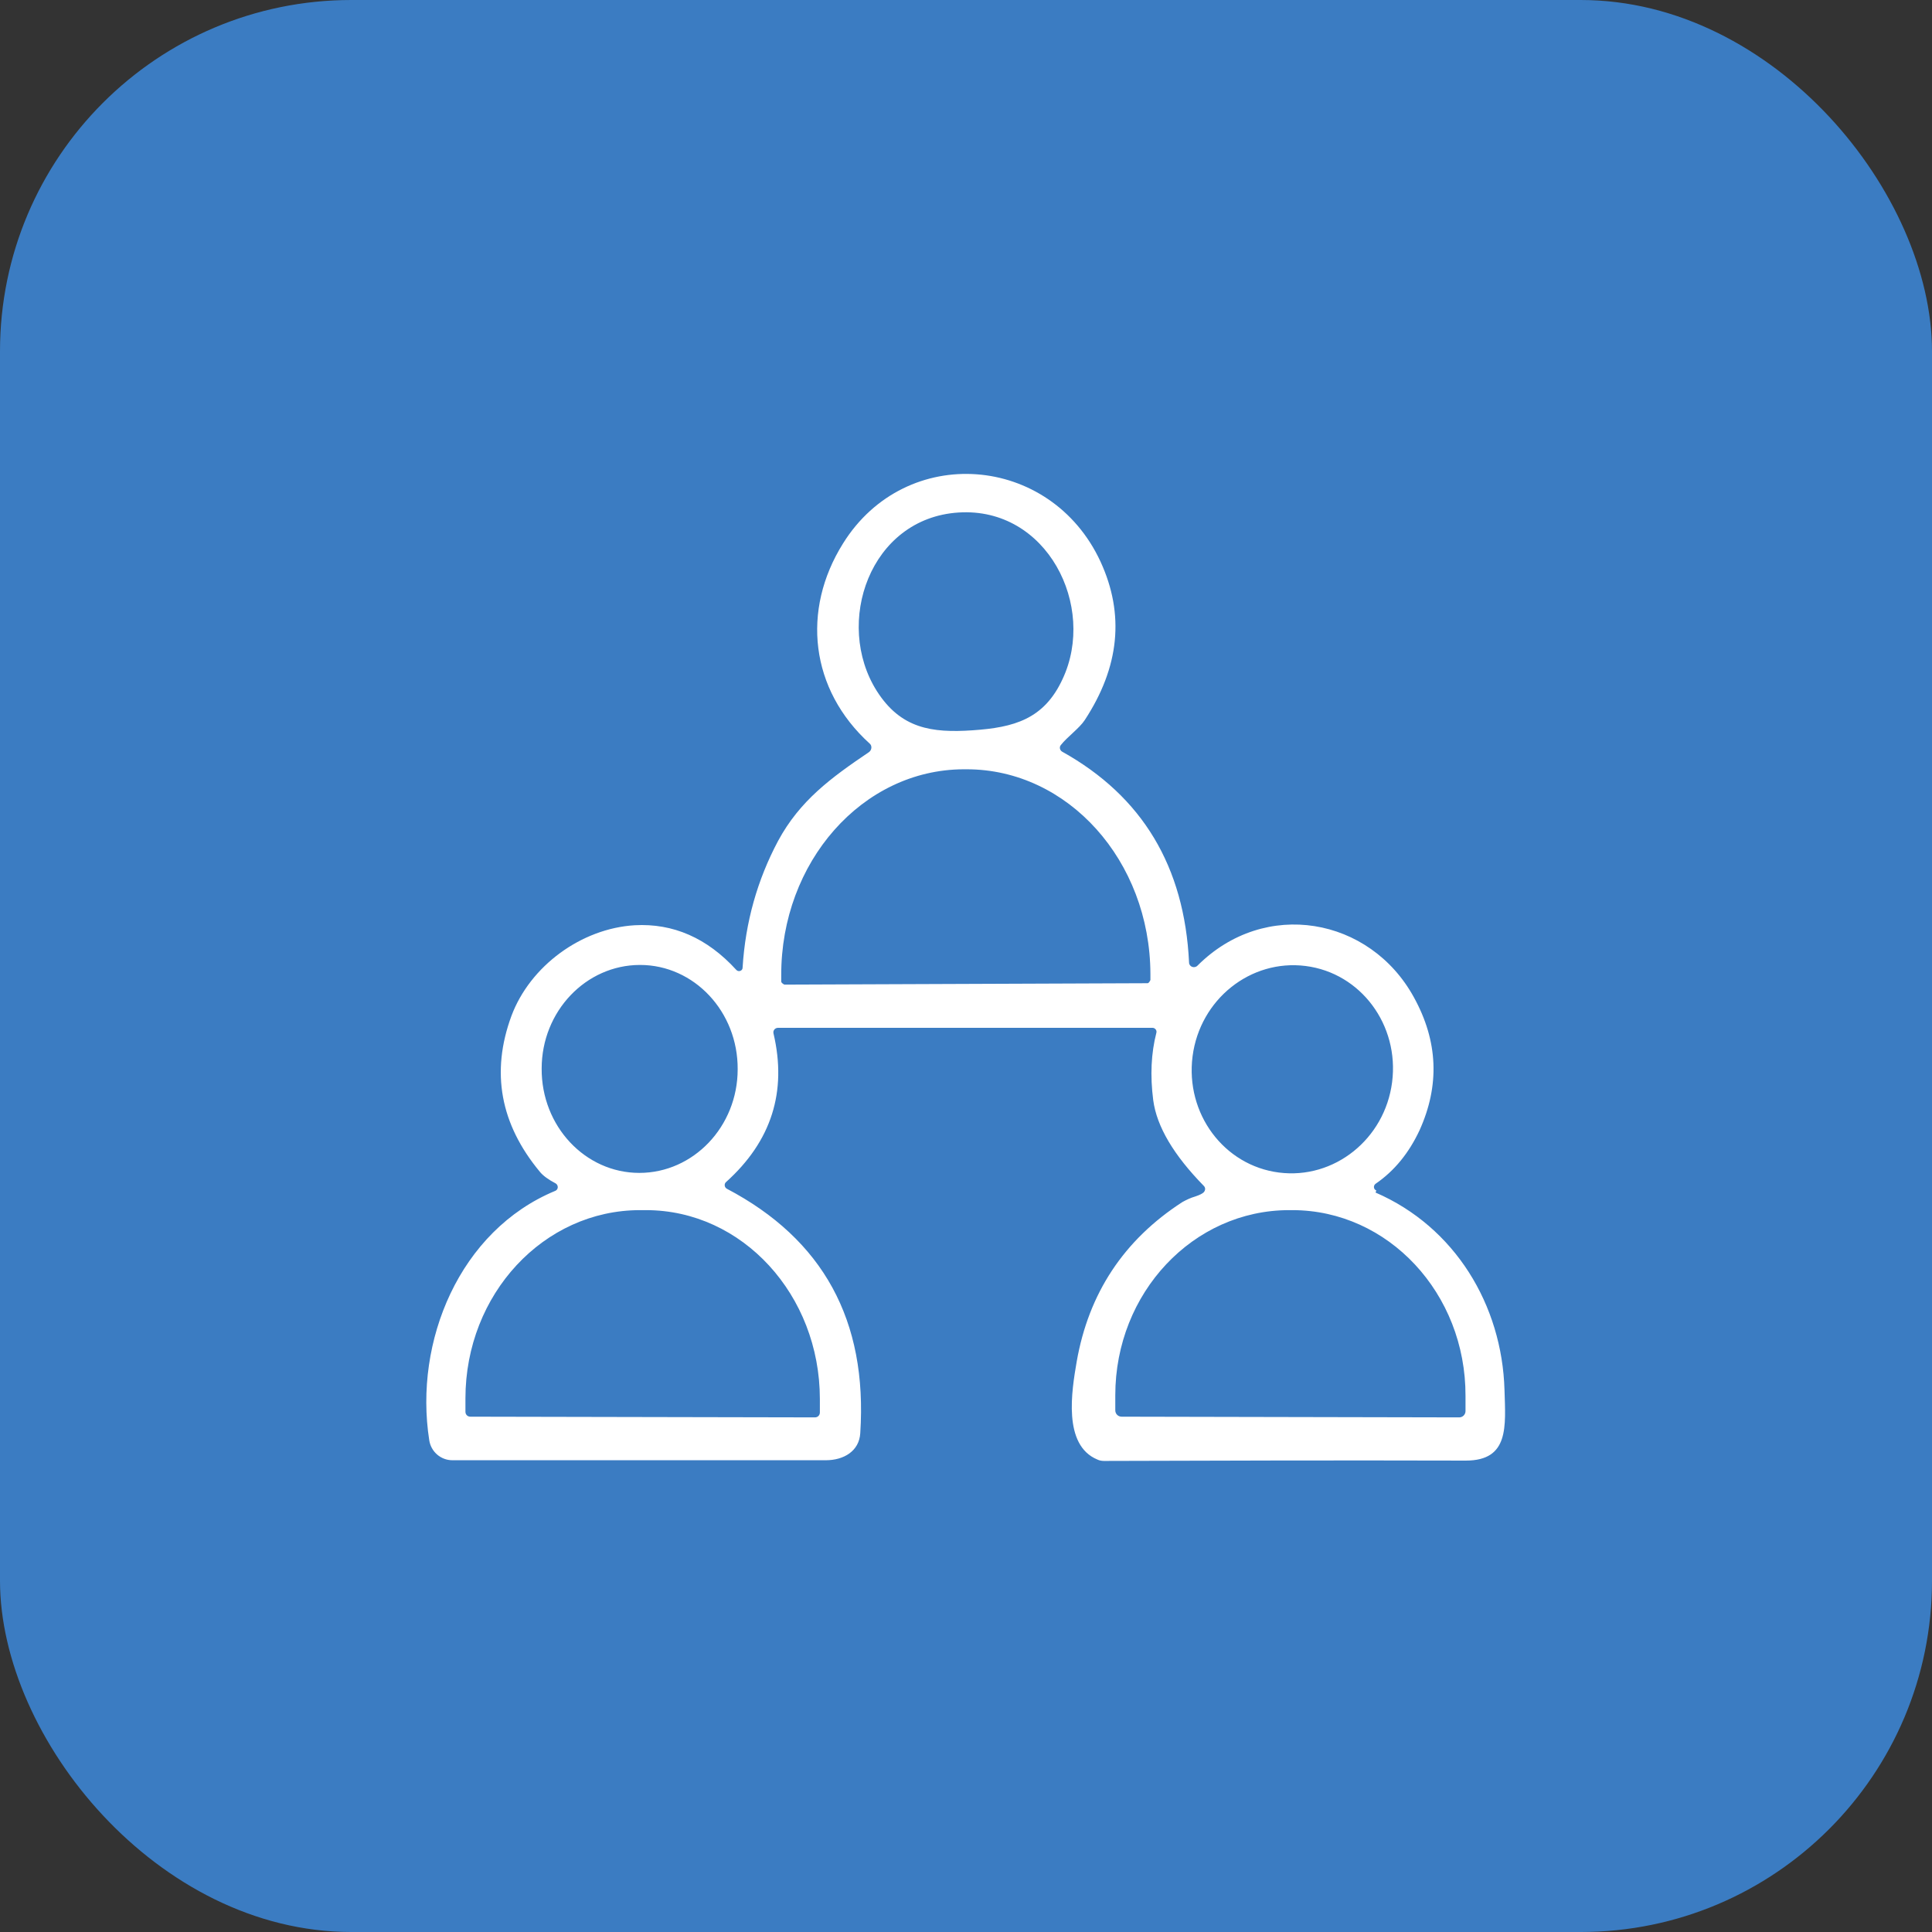 <?xml version="1.0" encoding="UTF-8"?>
<svg id="Layer_2" data-name="Layer 2" xmlns="http://www.w3.org/2000/svg" viewBox="0 0 55 55">
  <rect x="0" y="0" width="55" height="55" fill="#333333" stroke="none"/>
  <defs>
    <style>
      .cls-1 {
        fill: #fff;
      }

      .cls-2 {
        fill: #3b7cc2;
      }
    </style>
  </defs>
  <g id="Layer_1-2" data-name="Layer 1">
    <g>
      <rect class="cls-2" width="55" height="55" rx="10" ry="10"/>
      <path class="cls-1" d="M39.18,33.89c-.08-.03-.09-.14-.02-.19.54-.37.95-.88,1.25-1.52.58-1.28.53-2.54-.16-3.79-1.25-2.28-4.24-2.82-6.16-.9-.09.09-.24.03-.24-.09-.13-2.73-1.33-4.73-3.61-6-.07-.04-.09-.13-.04-.19.18-.23.53-.48.68-.71.99-1.51,1.14-3.01.45-4.51-1.42-3.07-5.54-3.39-7.33-.52-1.19,1.9-.94,4.16.76,5.7.07.06.06.18-.02.24-1.08.73-1.97,1.38-2.59,2.53-.59,1.11-.93,2.31-1.01,3.61,0,.09-.12.13-.18.06-.83-.91-1.8-1.33-2.89-1.27-1.52.09-2.98,1.16-3.51,2.58-.59,1.6-.32,3.08.81,4.44.09.11.24.22.45.33.08.05.08.17-.01.21-2.73,1.13-4.03,4.29-3.59,7.1.05.33.33.57.66.57,7.07,0,10.61,0,10.63,0,.51,0,.95-.26.98-.77.21-3.21-1.06-5.52-3.8-6.96-.07-.04-.08-.14-.02-.19,1.29-1.16,1.74-2.57,1.35-4.23-.02-.08.04-.16.13-.16h10.66c.07,0,.13.07.11.14-.15.58-.18,1.22-.09,1.92.1.75.58,1.56,1.44,2.44.05.05.05.12,0,.18-.04.04-.12.08-.24.12-.14.04-.26.1-.37.16-1.67,1.08-2.67,2.6-3.01,4.55-.14.82-.4,2.37.59,2.78.06.03.13.04.19.04,3.13-.01,6.56-.02,10.3-.01,1.24,0,1.13-.98,1.1-2.01-.07-2.42-1.41-4.64-3.67-5.62ZM23.34,39.83v.38c0,.08-.06.14-.14.14l-9.81-.02c-.08,0-.14-.06-.14-.14v-.38c0-2.97,2.23-5.36,4.97-5.36h.17c2.74,0,4.95,2.41,4.95,5.38ZM18.2,33.39c-1.54,0-2.79-1.33-2.78-2.97,0-1.63,1.26-2.95,2.8-2.95,1.54,0,2.79,1.33,2.78,2.97,0,1.63-1.26,2.95-2.8,2.95ZM27.29,14.59c2.52-.16,3.93,2.67,2.96,4.74-.53,1.15-1.39,1.38-2.56,1.46-1.17.08-2.05-.05-2.73-1.12-1.22-1.93-.2-4.92,2.33-5.08ZM32.67,27.99l-10.34.04s-.09-.04-.09-.09v-.17c-.01-3.23,2.31-5.86,5.19-5.87h.09c2.88,0,5.22,2.6,5.23,5.83v.17s-.04.09-.08.09ZM33.95,30.07c.21-1.62,1.65-2.77,3.22-2.57,1.57.2,2.67,1.68,2.46,3.31-.21,1.62-1.65,2.77-3.22,2.57-1.57-.2-2.67-1.68-2.46-3.31ZM41.72,40.17c0,.1-.08.18-.18.18l-9.61-.02c-.1,0-.18-.08-.18-.18v-.43c0-2.92,2.22-5.27,4.95-5.27h.09c2.73,0,4.94,2.37,4.93,5.29v.43Z"/>
    </g>
  </g>
</svg>